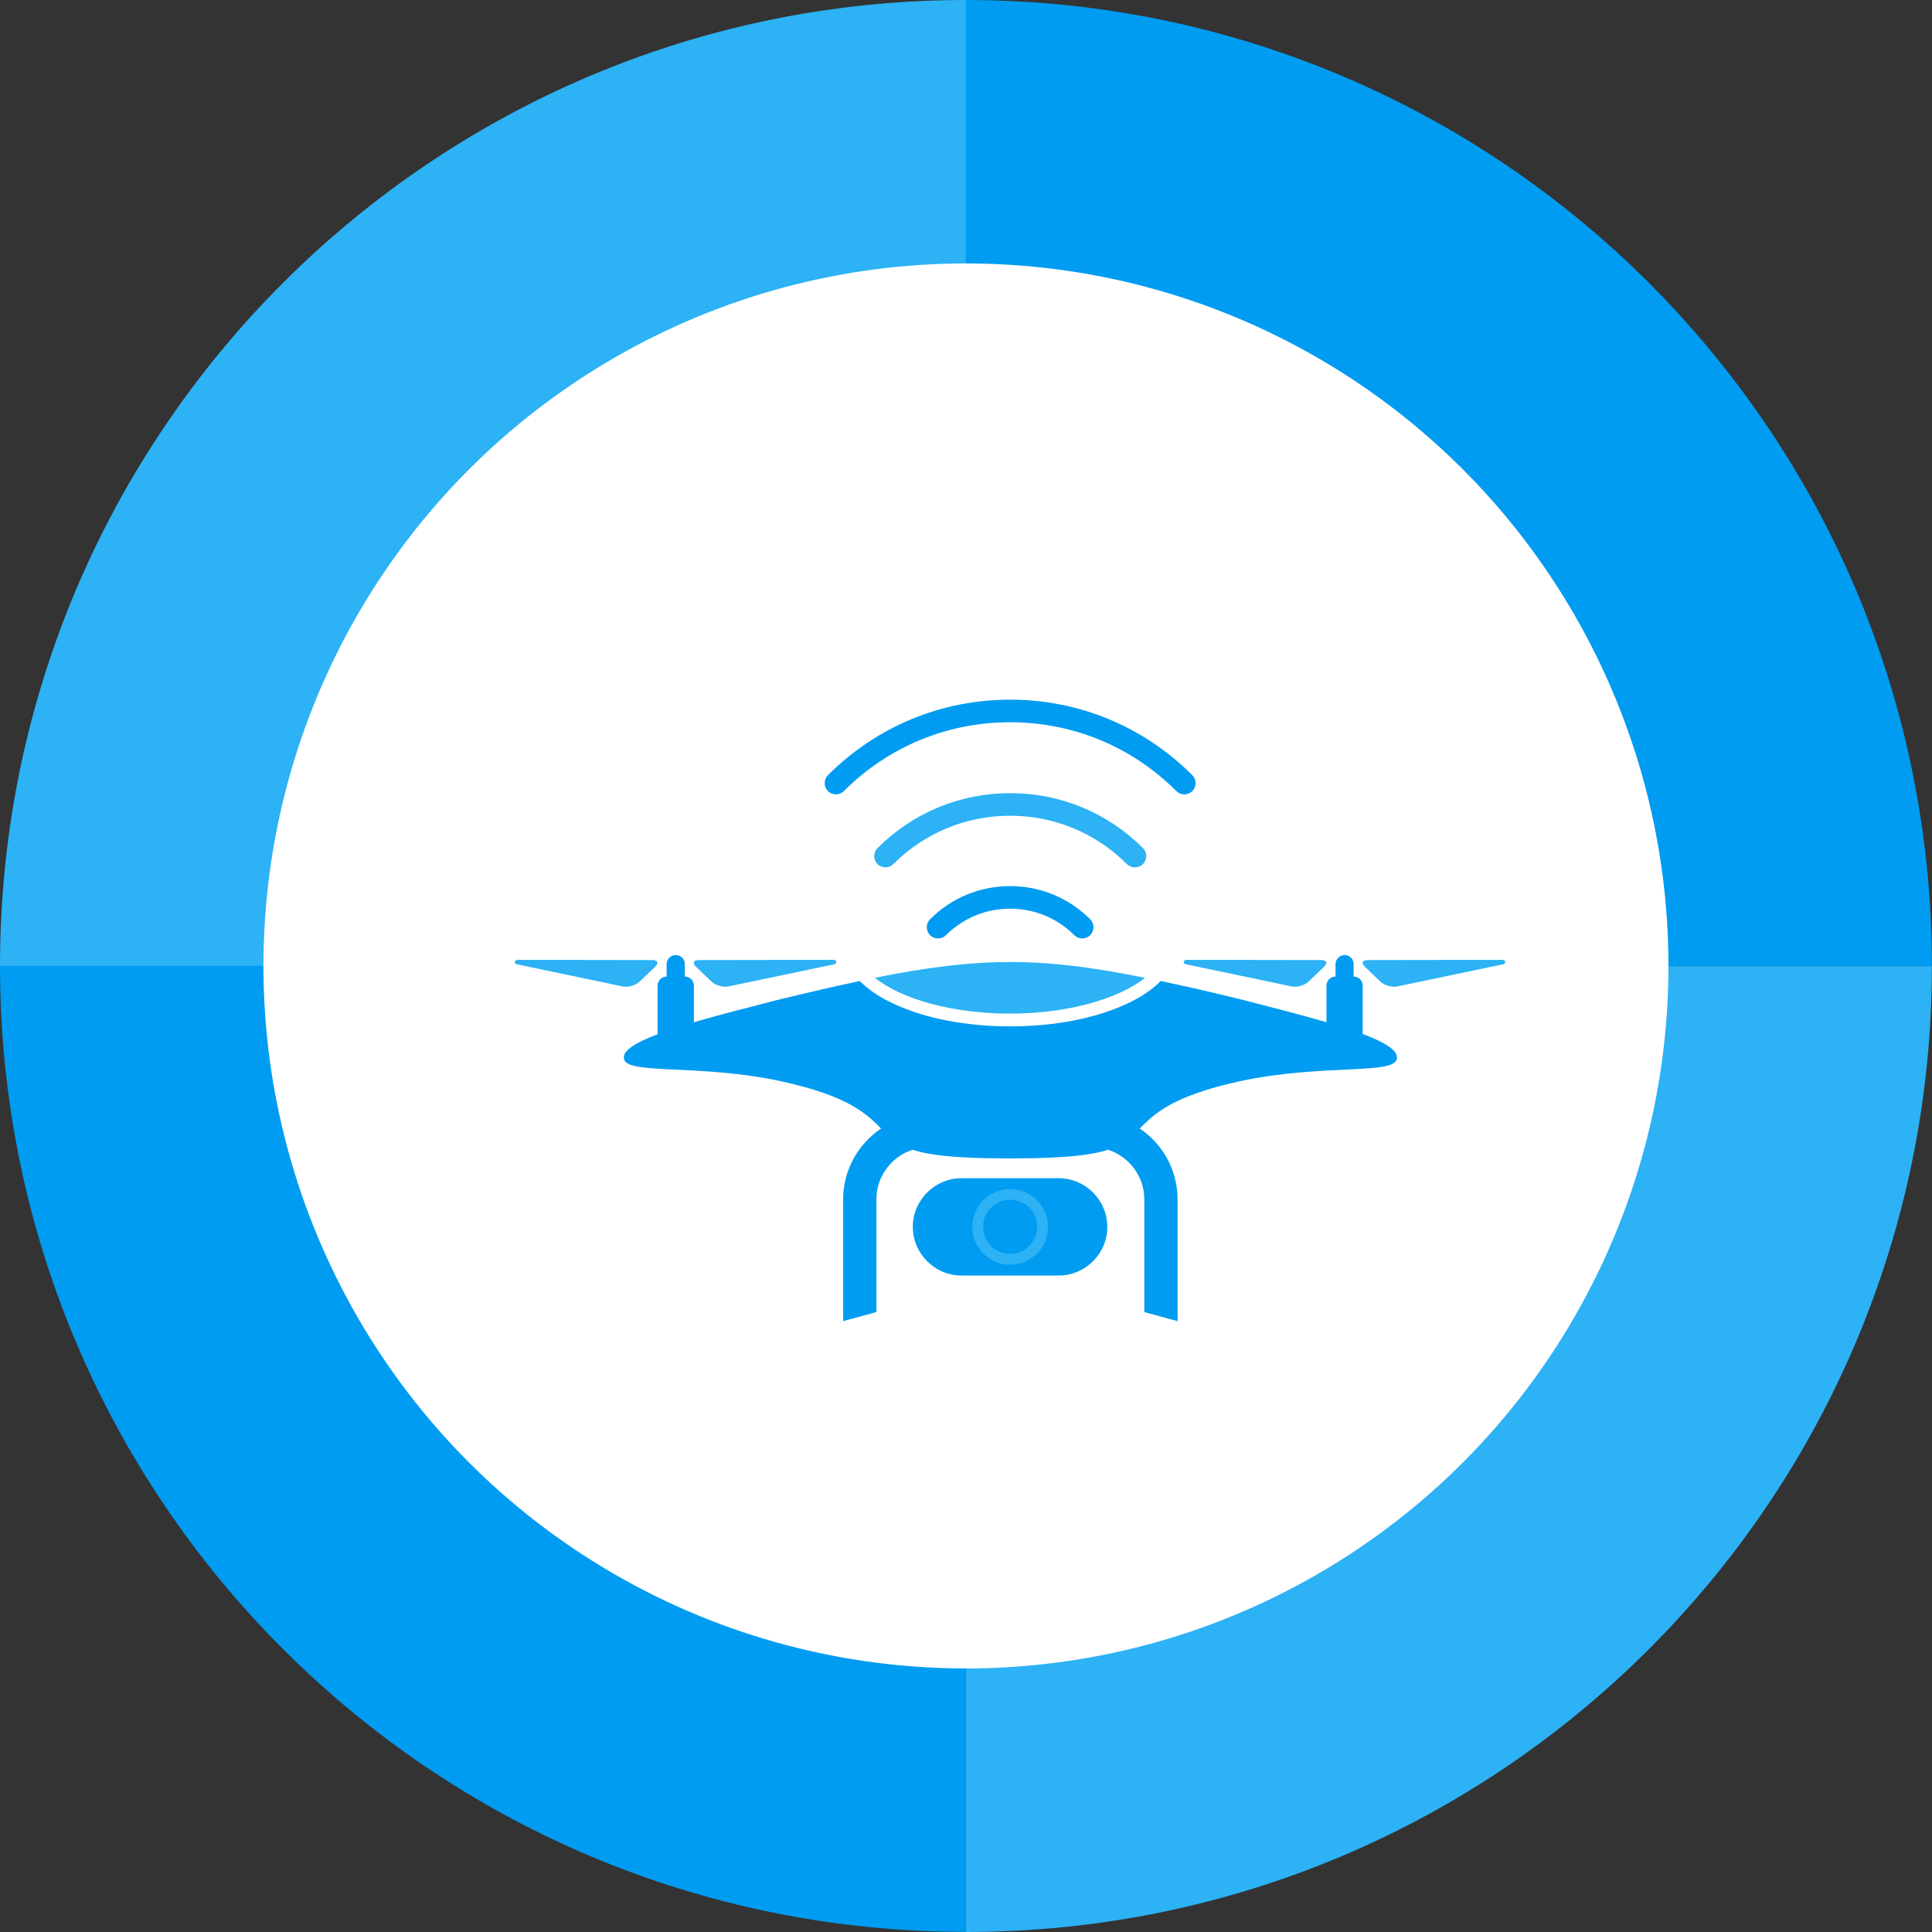 <?xml version="1.0" encoding="UTF-8"?>
<svg id="_レイヤー_2" data-name="レイヤー_2" xmlns="http://www.w3.org/2000/svg" width="177.11" height="177.11" viewBox="0 0 177.11 177.11">
  <rect x="0" y="0" width="177.11" height="177.11" fill="#333333" stroke="none"/>
  <defs>
    <style>
      .cls-1 {
        fill: #009cf1;
      }

      .cls-2 {
        fill: #fff;
      }

      .cls-3 {
        fill: #2cb2f5;
      }
    </style>
  </defs>
  <g id="_レイヤー_2-2" data-name="レイヤー_2">
    <path class="cls-1" d="M88.55,0v88.55h88.55C177.11,39.65,137.46,0,88.55,0Z"/>
    <path class="cls-3" d="M88.55,177.11c48.91,0,88.55-39.65,88.55-88.55h-88.55v88.55Z"/>
    <path class="cls-1" d="M0,88.55c0,48.91,39.65,88.55,88.55,88.55v-88.55H0Z"/>
    <path class="cls-3" d="M88.55,0C39.65,0,0,39.65,0,88.55h88.55V0Z"/>
    <circle class="cls-2" cx="88.55" cy="88.55" r="64.4"/>
    <g>
      <path class="cls-1" d="M99.21,86.03c-.27,0-.53-.1-.73-.3-1.57-1.57-3.66-2.43-5.88-2.43s-4.31.86-5.88,2.43c-.4.4-1.06.4-1.46,0-.4-.4-.4-1.06,0-1.46,1.96-1.96,4.57-3.04,7.34-3.04s5.38,1.08,7.34,3.04c.4.4.4,1.06,0,1.46-.2.2-.47.3-.73.3Z"/>
      <path class="cls-3" d="M104.03,79.51c-.26,0-.53-.1-.73-.3-2.86-2.86-6.66-4.43-10.7-4.43s-7.84,1.57-10.7,4.43c-.4.4-1.06.4-1.46,0-.4-.4-.4-1.06,0-1.46,3.25-3.25,7.57-5.04,12.17-5.04s8.92,1.79,12.17,5.04c.4.4.4,1.06,0,1.46-.2.2-.47.3-.73.3Z"/>
      <path class="cls-1" d="M108.57,72.82c-.27,0-.53-.1-.73-.3-4.07-4.07-9.48-6.31-15.24-6.31s-11.17,2.24-15.24,6.31c-.4.4-1.06.4-1.46,0-.4-.4-.4-1.06,0-1.46,4.46-4.46,10.39-6.92,16.7-6.92s12.24,2.46,16.7,6.92c.4.4.4,1.06,0,1.46-.2.2-.47.3-.73.3Z"/>
      <path class="cls-1" d="M101.51,112.47c0,2.45-2.01,4.46-4.46,4.46h-8.91c-2.45,0-4.46-2.01-4.46-4.46h0c0-2.45,2.01-4.46,4.46-4.46h8.91c2.45,0,4.46,2.01,4.46,4.46h0Z"/>
      <path class="cls-3" d="M96.07,112.47c0,1.91-1.55,3.47-3.47,3.47s-3.47-1.55-3.47-3.47,1.55-3.47,3.47-3.47,3.47,1.55,3.47,3.47Z"/>
      <path class="cls-1" d="M92.6,114.94c-1.36,0-2.48-1.11-2.48-2.48s1.11-2.48,2.48-2.48,2.48,1.11,2.48,2.48-1.11,2.48-2.48,2.48Z"/>
      <path class="cls-3" d="M104.97,89.64c-.69-.14-1.38-.27-2.06-.4-3.56-.64-6.85-1.06-10.31-1.05h-.02c-3.45,0-6.74.41-10.31,1.05-.68.12-1.36.26-2.06.4,2.4,1.94,7.1,3.28,12.37,3.28s9.97-1.35,12.38-3.28Z"/>
      <path class="cls-3" d="M47.34,88.38c-.24-.07-.17-.39.11-.39l12.35.02c.5,0,.61.28.25.62l-1.42,1.36c-.36.34-1.05.54-1.54.44l-9.75-2.04Z"/>
      <path class="cls-3" d="M76.52,88.38c.24-.07.17-.39-.11-.39l-12.35.02c-.5,0-.61.28-.25.62l1.42,1.36c.36.34,1.05.54,1.53.44l9.75-2.04Z"/>
      <path class="cls-3" d="M108.66,88.38c-.24-.07-.17-.39.11-.39l12.35.02c.5,0,.61.28.25.62l-1.42,1.36c-.36.34-1.05.54-1.53.44l-9.75-2.04Z"/>
      <path class="cls-3" d="M137.84,88.38c.24-.07.17-.39-.11-.39l-12.35.02c-.5,0-.61.28-.25.62l1.42,1.36c.36.34,1.05.54,1.53.44l9.75-2.04Z"/>
      <path class="cls-1" d="M124.92,94.8v-4.45c0-.46-.38-.83-.83-.83v-1.14c0-.46-.38-.83-.83-.83s-.83.38-.83.83v1.14c-.46,0-.83.38-.83.83v3.36c-2.26-.66-4.91-1.34-7.64-2.04-2.5-.62-5.07-1.22-7.56-1.74-.77.79-1.84,1.52-3.19,2.13-2.84,1.31-6.6,2.03-10.6,2.03s-7.76-.72-10.6-2.03c-1.35-.62-2.42-1.34-3.19-2.13-2.49.53-5.06,1.13-7.56,1.74-2.73.7-5.39,1.38-7.65,2.04v-3.36c0-.46-.38-.83-.83-.83v-1.14c0-.46-.38-.83-.84-.83s-.83.38-.83.83v1.14h0c-.46,0-.83.38-.83.83v4.46c-1.93.73-3.12,1.45-3.09,2.14-.08,1.66,6.8.51,14.45,2.18,6.16,1.35,7.78,2.97,9.13,4.32-2.09,1.41-3.48,3.8-3.48,6.5v11.16l3.05-.83v-10.33c0-2.12,1.39-3.93,3.32-4.55,2.2.74,6.19.79,8.95.79h.02c2.76,0,6.74-.06,8.95-.79,1.92.62,3.32,2.42,3.32,4.55v10.33l3.05.83v-11.16c0-2.71-1.38-5.1-3.47-6.5,1.35-1.35,2.97-2.97,9.13-4.32,7.65-1.67,14.53-.52,14.45-2.18.04-.7-1.16-1.41-3.1-2.15Z"/>
    </g>
  </g>
</svg>